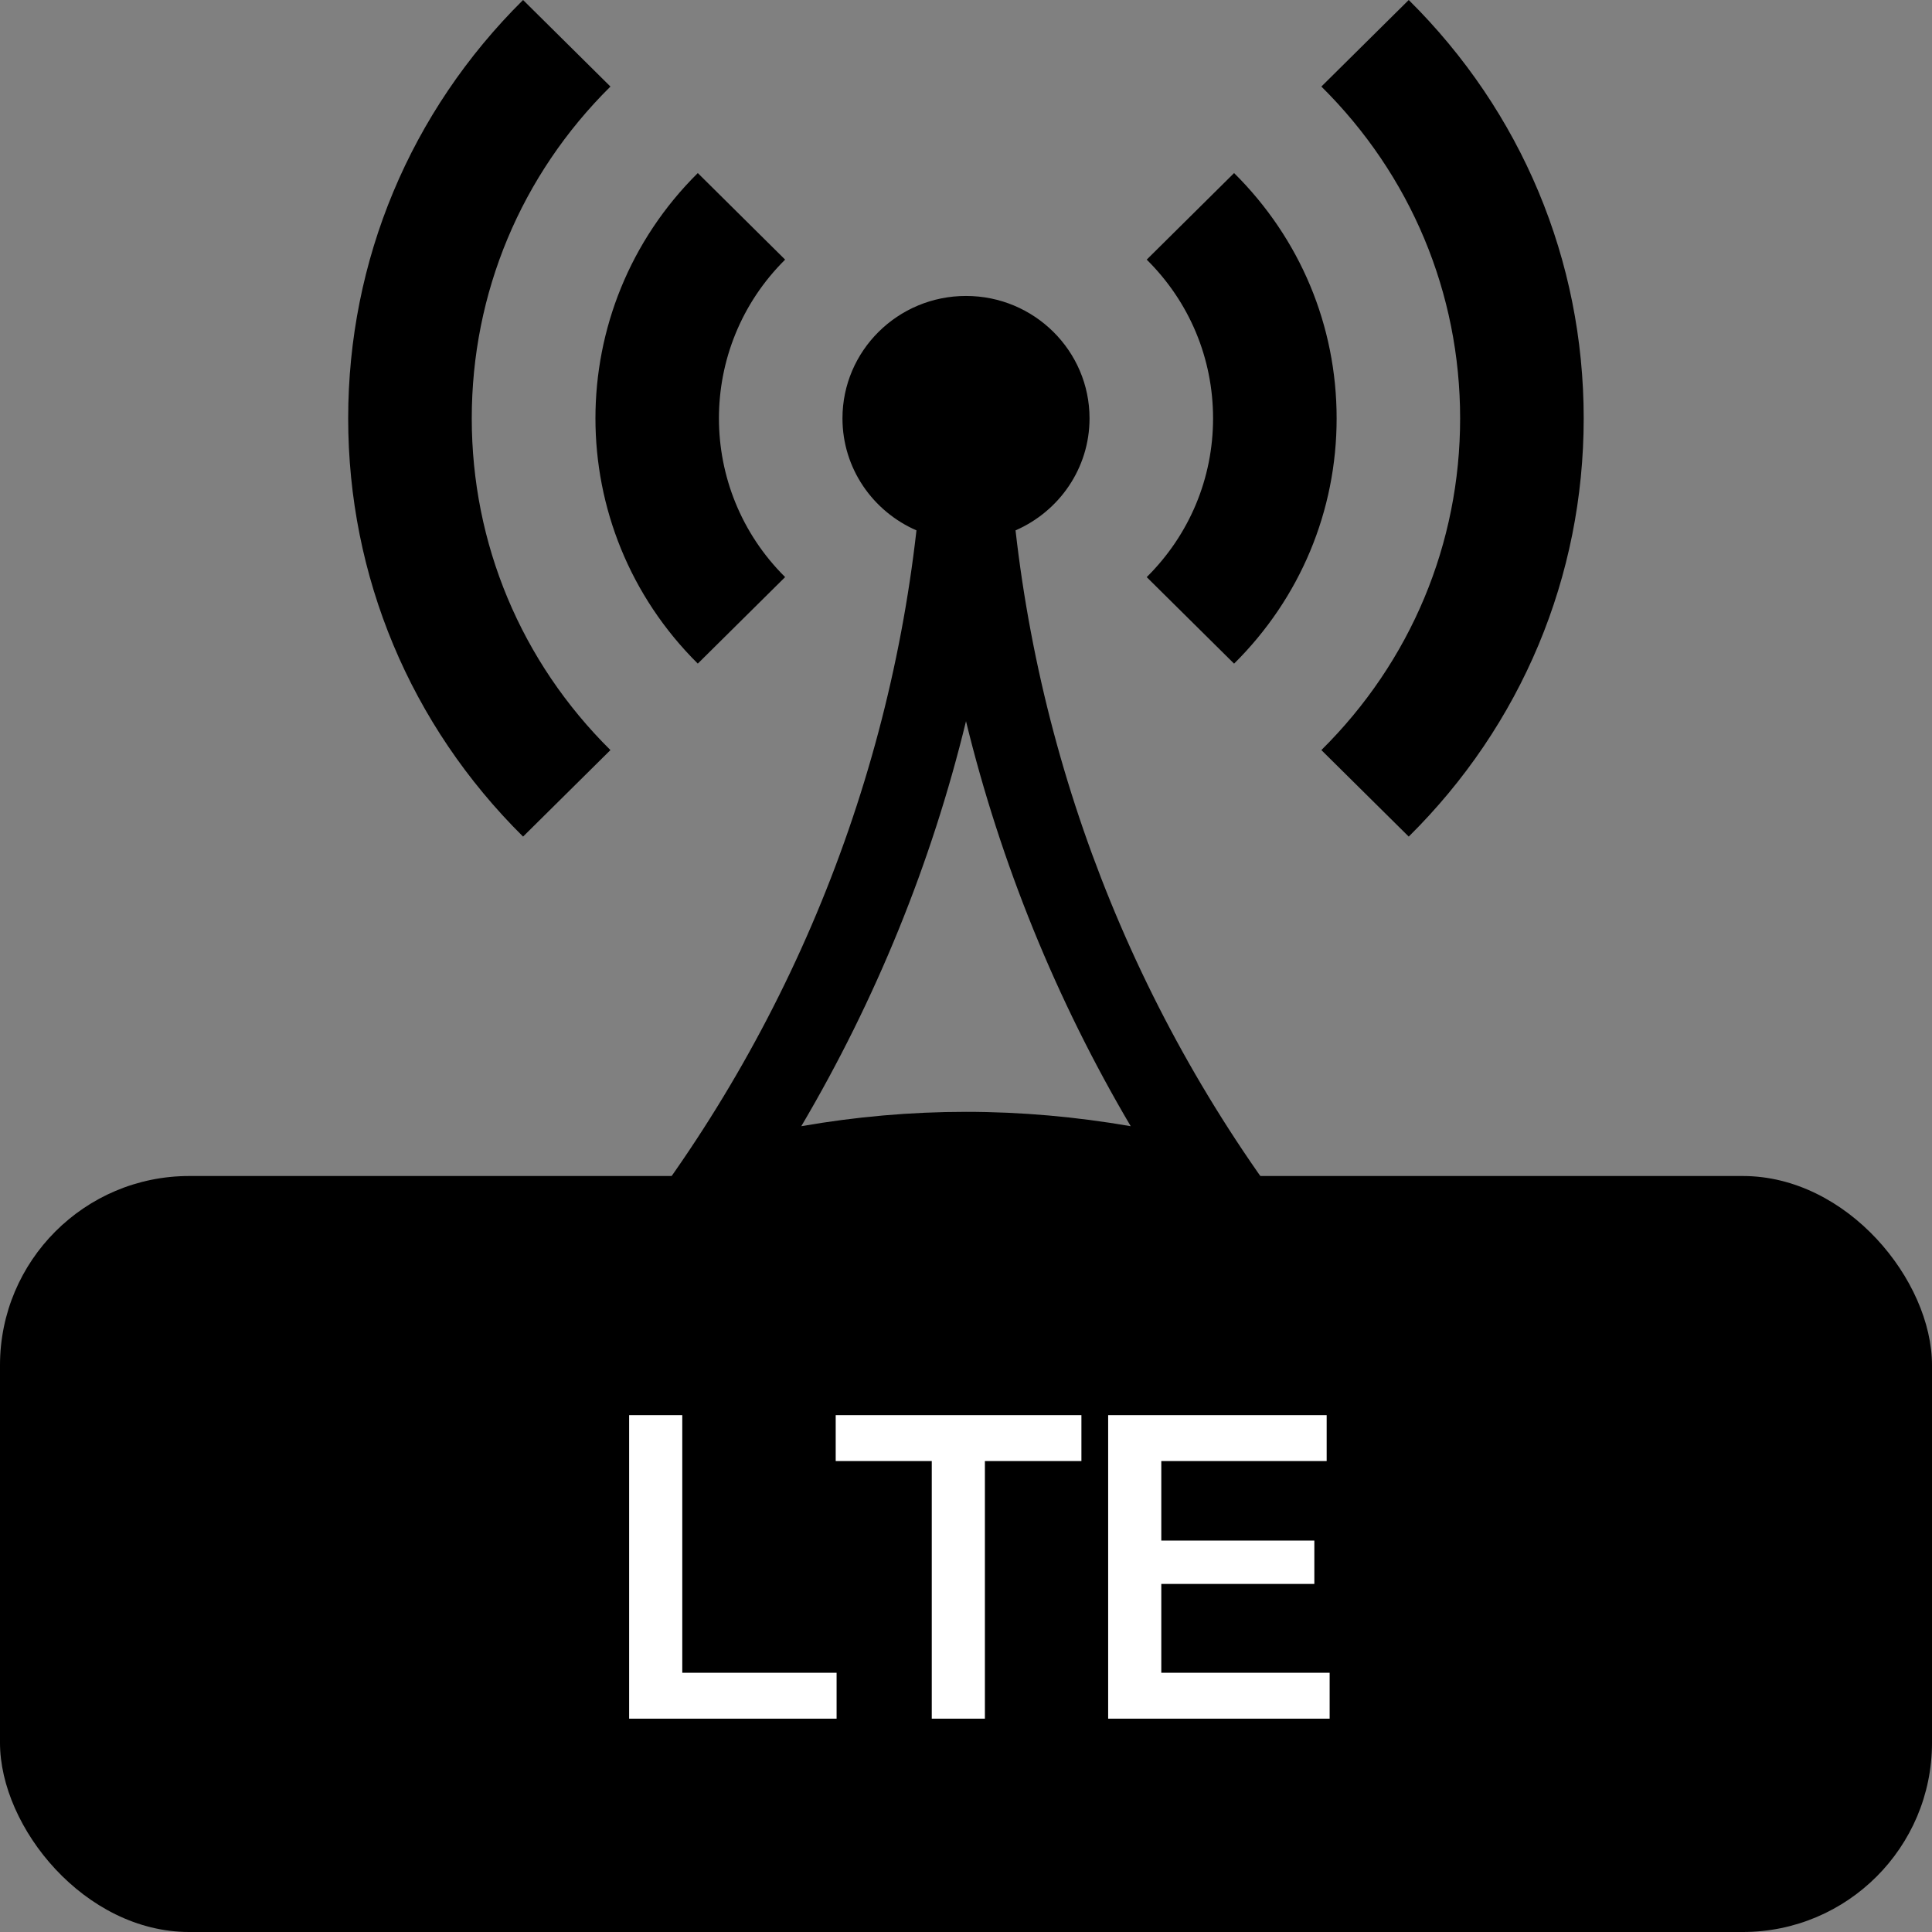 <?xml version="1.0" encoding="UTF-8"?><svg id="a" xmlns="http://www.w3.org/2000/svg" width="50" height="50" viewBox="0 0 50 50"><rect x="0" y="0" width="50" height="50" fill="#808080" stroke="none"/><rect y="30.435" width="50" height="19.565" rx="4.897" ry="4.897" style="stroke-width:0px;"/><path d="m16.282,36.624h1.375v6.667h3.994v1.188h-5.369v-7.856Z" style="fill:#fff; stroke-width:0px;"/><path d="m21.628,36.624h6.359v1.188h-2.498v6.667h-1.375v-6.667h-2.486v-1.188Z" style="fill:#fff; stroke-width:0px;"/><path d="m28.679,36.624h5.655v1.188h-4.28v2.058h3.961v1.122h-3.961v2.299h4.357v1.188h-5.732v-7.856Z" style="fill:#fff; stroke-width:0px;"/><path d="m28.197,10.827c0-1.748-1.432-3.168-3.197-3.168s-3.197,1.419-3.197,3.168c0,1.298.789,2.409,1.915,2.899-.801,7.071-3.676,13.78-8.31,19.274,3.04-1.409,6.316-2.112,9.592-2.112s6.553.703,9.592,2.112c-4.635-5.494-7.508-12.203-8.31-19.274,1.126-.49,1.915-1.603,1.915-2.899Zm1.066,18.319c-1.409-.244-2.84-.372-4.263-.372s-2.854.126-4.263.372c1.928-3.267,3.368-6.803,4.263-10.481.897,3.675,2.335,7.214,4.263,10.481ZM18.059,4.479l2.26,2.24c-2.284,2.264-2.284,5.949,0,8.216l-2.26,2.239c-3.532-3.501-3.532-9.195,0-12.695v0Zm-2.261,14.933l-2.261,2.239c-2.919-2.89-4.526-6.734-4.526-10.824S10.618,2.892,13.537,0l2.261,2.24c-2.316,2.293-3.589,5.344-3.589,8.587,0,3.241,1.273,6.292,3.589,8.585Zm13.879-4.476c1.107-1.098,1.717-2.558,1.717-4.109s-.609-3.011-1.717-4.108l2.261-2.24c1.711,1.696,2.654,3.95,2.654,6.348,0,2.396-.943,4.652-2.654,6.348l-2.261-2.239Zm11.309-4.109c0,4.09-1.607,7.934-4.528,10.824l-2.261-2.239c2.316-2.293,3.591-5.344,3.591-8.585,0-3.244-1.276-6.294-3.591-8.587l2.261-2.24c2.921,2.892,4.528,6.735,4.528,10.827Z" style="stroke-width:0px;"/></svg>